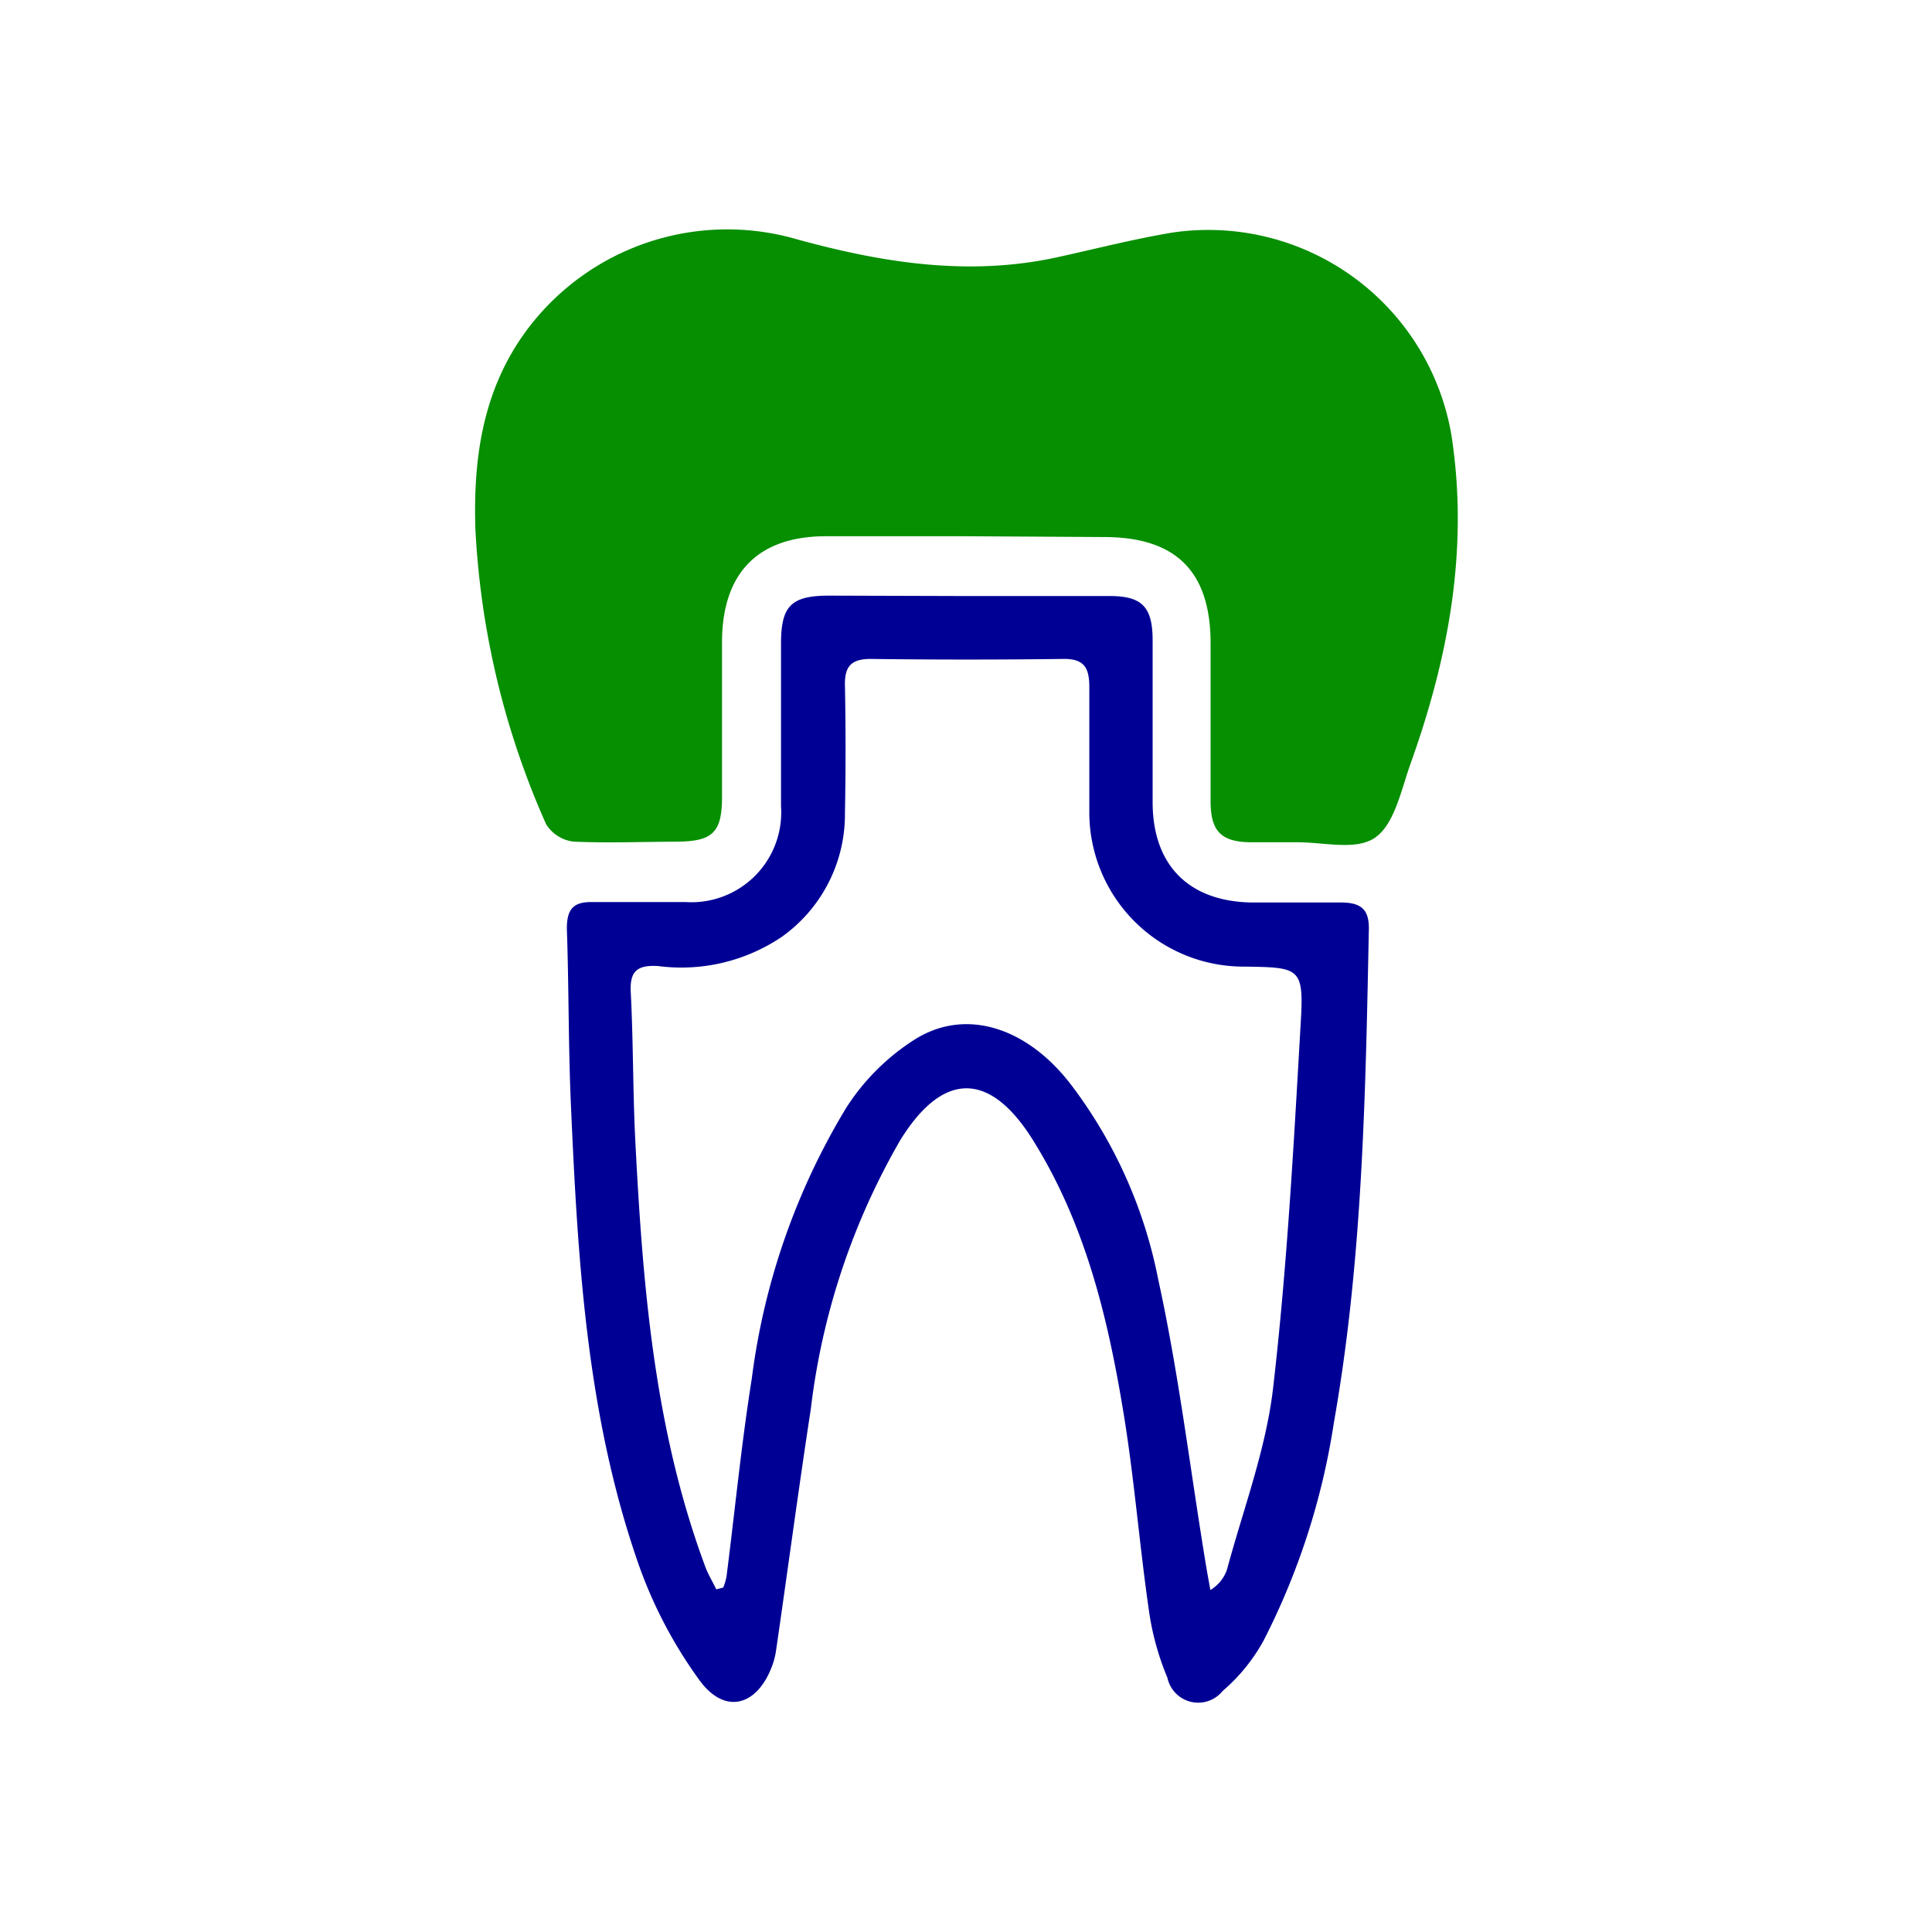 <svg xmlns="http://www.w3.org/2000/svg" viewBox="0 0 94 94"><defs><style>.cls-1{fill:none;}.cls-2{fill:#068f00;}.cls-3{fill:#000095;}</style></defs><g id="Layer_2" data-name="Layer 2"><g id="Layer_1-2" data-name="Layer 1"><rect class="cls-1" width="94" height="94"/><path class="cls-2" d="M46.9,26.09c-2.23,0-4.47,0-6.71,0-3.29,0-5,1.76-5.06,5,0,2.56,0,5.12,0,7.67,0,1.76-.46,2.18-2.22,2.19s-3.36.07-5,0a1.83,1.83,0,0,1-1.34-.85,40.24,40.24,0,0,1-3.44-14.36c-.11-3.42.35-6.71,2.42-9.57A12.16,12.16,0,0,1,38.8,11.65c4.16,1.14,8.36,1.81,12.67.86,1.87-.41,3.73-.89,5.61-1.2a12,12,0,0,1,13.54,9.87c.85,5.53-.14,10.82-2,16-.45,1.27-.77,2.91-1.71,3.57s-2.54.21-3.86.23c-.71,0-1.43,0-2.15,0-1.49,0-2-.54-2-2,0-2.56,0-5.12,0-7.68,0-3.48-1.67-5.15-5.12-5.17Z"/><path class="cls-3" d="M47,29c2.32,0,4.64,0,7,0,1.55,0,2.07.52,2.08,2.11,0,2.64,0,5.27,0,7.91,0,3.07,1.75,4.84,4.82,4.89,1.44,0,2.88,0,4.32,0,.94,0,1.4.28,1.38,1.3-.16,8-.3,16.08-1.7,24A34.69,34.69,0,0,1,61.49,79.8a8.73,8.73,0,0,1-2,2.47,1.53,1.53,0,0,1-2.69-.64,13.22,13.22,0,0,1-.91-3.34c-.46-3.2-.71-6.43-1.24-9.63-.76-4.62-1.87-9.16-4.4-13.2-2.09-3.34-4.36-3.35-6.44,0a34.13,34.13,0,0,0-4.36,13.09c-.6,3.91-1.12,7.83-1.69,11.74a3.57,3.57,0,0,1-.17.7c-.71,2-2.3,2.48-3.55.77A22,22,0,0,1,31,75.91c-2.46-7.15-2.89-14.63-3.22-22.1-.13-2.88-.1-5.76-.2-8.63,0-.94.31-1.31,1.24-1.29,1.52,0,3,0,4.56,0A4.37,4.37,0,0,0,38,39.23c0-2.64,0-5.28,0-7.92,0-1.84.5-2.33,2.35-2.33ZM34.85,77.33l.34-.09a2.66,2.66,0,0,0,.16-.55c.41-3.21.72-6.43,1.23-9.63a33.6,33.6,0,0,1,4.58-13.14,10.86,10.86,0,0,1,3.34-3.34C47,49,50,50,52.13,52.8a22.94,22.94,0,0,1,4.22,9.44c1,4.56,1.55,9.21,2.31,13.82.07.43.15.86.23,1.3a1.85,1.85,0,0,0,.81-1c.79-2.93,1.89-5.83,2.24-8.81.68-5.87,1-11.78,1.34-17.68.17-2.79,0-2.8-2.7-2.84A7.51,7.51,0,0,1,53,39.43c0-2,0-4,0-6,0-.94-.25-1.39-1.28-1.37q-4.68.06-9.36,0c-.94,0-1.27.36-1.25,1.28q.06,3.12,0,6.24a7.31,7.31,0,0,1-3.07,6A8.74,8.74,0,0,1,32,47c-1-.05-1.37.25-1.31,1.3.12,2.31.1,4.63.21,7,.36,7.08.9,14.13,3.39,20.86C34.42,76.54,34.66,76.93,34.85,77.33Z"/></g></g></svg>